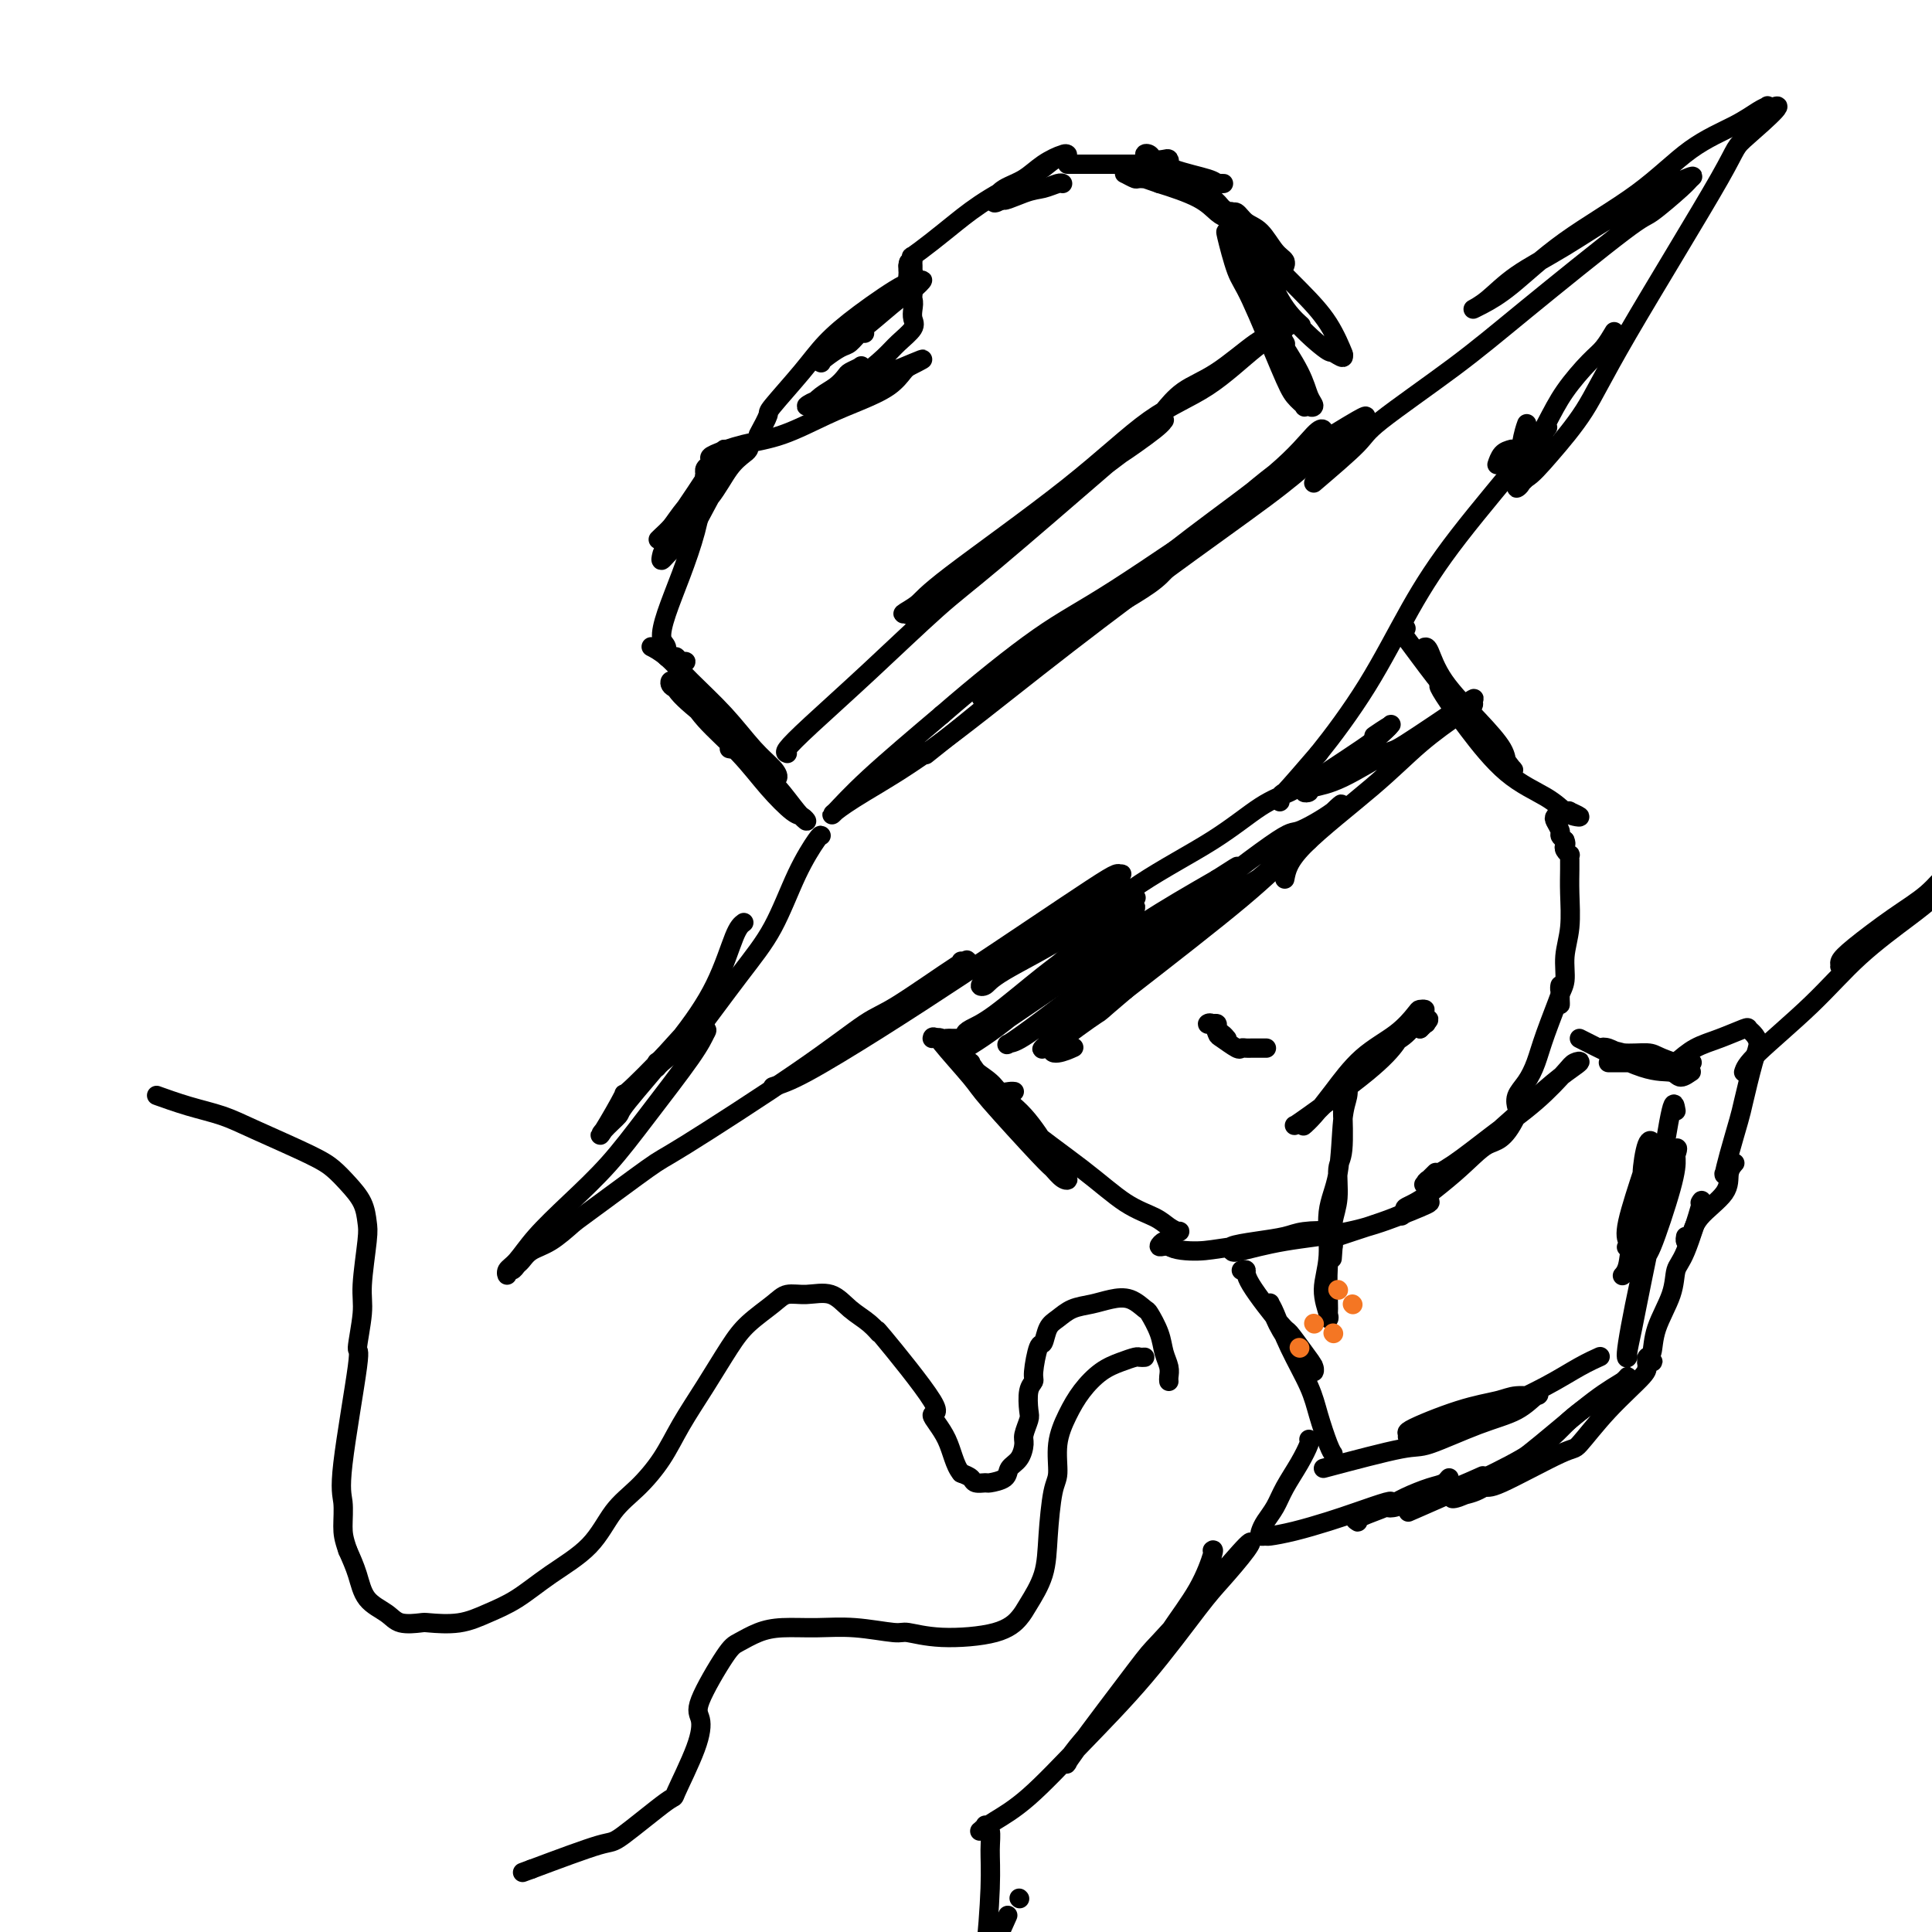 <svg viewBox='0 0 400 400' version='1.1' xmlns='http://www.w3.org/2000/svg' xmlns:xlink='http://www.w3.org/1999/xlink'><g fill='none' stroke='rgb(0,0,0)' stroke-width='4' stroke-linecap='round' stroke-linejoin='round'><path d='M151,155c1.022,0.169 2.044,0.337 3,1c0.956,0.663 1.847,1.820 3,3c1.153,1.180 2.568,2.383 4,4c1.432,1.617 2.881,3.649 4,5c1.119,1.351 1.909,2.019 2,2c0.091,-0.019 -0.517,-0.727 -1,-1c-0.483,-0.273 -0.842,-0.111 -2,-1c-1.158,-0.889 -3.116,-2.829 -5,-5c-1.884,-2.171 -3.692,-4.573 -6,-7c-2.308,-2.427 -5.114,-4.879 -7,-7c-1.886,-2.121 -2.852,-3.913 -4,-5c-1.148,-1.087 -2.480,-1.471 -3,-2c-0.520,-0.529 -0.230,-1.204 0,-1c0.230,0.204 0.400,1.288 2,3c1.600,1.712 4.629,4.054 7,6c2.371,1.946 4.084,3.497 6,5c1.916,1.503 4.033,2.957 5,4c0.967,1.043 0.782,1.674 1,2c0.218,0.326 0.839,0.346 1,0c0.161,-0.346 -0.137,-1.058 -1,-2c-0.863,-0.942 -2.292,-2.113 -4,-4c-1.708,-1.887 -3.697,-4.491 -6,-7c-2.303,-2.509 -4.920,-4.922 -7,-7c-2.080,-2.078 -3.623,-3.822 -5,-5c-1.377,-1.178 -2.587,-1.791 -3,-2c-0.413,-0.209 -0.028,-0.015 0,0c0.028,0.015 -0.300,-0.150 0,0c0.300,0.150 1.229,0.614 2,1c0.771,0.386 1.386,0.693 2,1'/><path d='M139,136c0.804,0.249 0.815,-0.128 1,0c0.185,0.128 0.544,0.762 1,1c0.456,0.238 1.008,0.080 1,0c-0.008,-0.080 -0.575,-0.080 -1,0c-0.425,0.080 -0.706,0.242 -1,0c-0.294,-0.242 -0.599,-0.887 -1,-1c-0.401,-0.113 -0.898,0.304 -1,0c-0.102,-0.304 0.189,-1.331 0,-2c-0.189,-0.669 -0.859,-0.980 -1,-2c-0.141,-1.020 0.246,-2.751 1,-5c0.754,-2.249 1.876,-5.018 3,-8c1.124,-2.982 2.249,-6.177 3,-9c0.751,-2.823 1.126,-5.273 2,-8c0.874,-2.727 2.245,-5.730 3,-7c0.755,-1.270 0.894,-0.808 1,-1c0.106,-0.192 0.180,-1.037 0,-1c-0.180,0.037 -0.615,0.955 -1,2c-0.385,1.045 -0.720,2.218 -2,4c-1.280,1.782 -3.503,4.174 -5,6c-1.497,1.826 -2.266,3.087 -3,4c-0.734,0.913 -1.432,1.478 -2,2c-0.568,0.522 -1.005,1.000 -1,1c0.005,-0.000 0.451,-0.479 1,-1c0.549,-0.521 1.201,-1.085 2,-2c0.799,-0.915 1.746,-2.181 3,-4c1.254,-1.819 2.814,-4.192 4,-6c1.186,-1.808 1.998,-3.052 3,-4c1.002,-0.948 2.193,-1.601 3,-2c0.807,-0.399 1.231,-0.542 1,0c-0.231,0.542 -1.115,1.771 -2,3'/><path d='M151,96c-0.874,1.680 -2.560,4.381 -4,7c-1.440,2.619 -2.634,5.157 -4,7c-1.366,1.843 -2.905,2.990 -4,4c-1.095,1.010 -1.746,1.883 -2,2c-0.254,0.117 -0.112,-0.521 0,-1c0.112,-0.479 0.194,-0.800 1,-2c0.806,-1.200 2.335,-3.278 4,-5c1.665,-1.722 3.466,-3.089 5,-5c1.534,-1.911 2.802,-4.366 4,-6c1.198,-1.634 2.325,-2.446 3,-3c0.675,-0.554 0.897,-0.850 1,-1c0.103,-0.150 0.086,-0.156 0,0c-0.086,0.156 -0.243,0.472 -1,1c-0.757,0.528 -2.116,1.267 -3,2c-0.884,0.733 -1.295,1.460 -2,2c-0.705,0.540 -1.705,0.892 -2,1c-0.295,0.108 0.116,-0.026 0,0c-0.116,0.026 -0.759,0.214 -1,0c-0.241,-0.214 -0.078,-0.831 0,-1c0.078,-0.169 0.073,0.110 0,0c-0.073,-0.110 -0.213,-0.610 0,-1c0.213,-0.390 0.780,-0.669 1,-1c0.220,-0.331 0.094,-0.714 0,-1c-0.094,-0.286 -0.155,-0.474 1,-1c1.155,-0.526 3.527,-1.389 6,-2c2.473,-0.611 5.048,-0.969 8,-2c2.952,-1.031 6.283,-2.735 9,-4c2.717,-1.265 4.821,-2.092 7,-3c2.179,-0.908 4.433,-1.898 6,-3c1.567,-1.102 2.448,-2.315 3,-3c0.552,-0.685 0.776,-0.843 1,-1'/><path d='M188,76c6.247,-3.133 1.364,-0.965 -1,0c-2.364,0.965 -2.209,0.727 -5,2c-2.791,1.273 -8.529,4.055 -11,5c-2.471,0.945 -1.676,0.051 -2,0c-0.324,-0.051 -1.766,0.741 -2,1c-0.234,0.259 0.739,-0.014 1,0c0.261,0.014 -0.191,0.316 0,0c0.191,-0.316 1.025,-1.251 2,-2c0.975,-0.749 2.091,-1.313 3,-2c0.909,-0.687 1.611,-1.498 2,-2c0.389,-0.502 0.464,-0.694 1,-1c0.536,-0.306 1.534,-0.727 2,-1c0.466,-0.273 0.401,-0.398 0,0c-0.401,0.398 -1.138,1.320 -2,2c-0.862,0.680 -1.849,1.119 -3,2c-1.151,0.881 -2.466,2.204 -3,3c-0.534,0.796 -0.288,1.066 0,1c0.288,-0.066 0.618,-0.467 1,-1c0.382,-0.533 0.818,-1.196 2,-2c1.182,-0.804 3.112,-1.748 5,-3c1.888,-1.252 3.735,-2.810 5,-4c1.265,-1.190 1.948,-2.010 3,-3c1.052,-0.990 2.474,-2.151 3,-3c0.526,-0.849 0.155,-1.387 0,-2c-0.155,-0.613 -0.094,-1.302 0,-2c0.094,-0.698 0.221,-1.405 0,-2c-0.221,-0.595 -0.791,-1.077 -1,-2c-0.209,-0.923 -0.056,-2.287 0,-3c0.056,-0.713 0.016,-0.775 0,-1c-0.016,-0.225 -0.008,-0.612 0,-1'/><path d='M188,55c0.072,-1.818 0.751,0.139 1,1c0.249,0.861 0.067,0.628 0,1c-0.067,0.372 -0.018,1.351 0,2c0.018,0.649 0.005,0.969 0,1c-0.005,0.031 -0.001,-0.228 0,0c0.001,0.228 0.000,0.944 0,1c-0.000,0.056 -0.000,-0.548 0,-1c0.000,-0.452 -0.000,-0.751 0,-1c0.000,-0.249 0.001,-0.449 0,-1c-0.001,-0.551 -0.003,-1.452 0,-2c0.003,-0.548 0.012,-0.744 0,-1c-0.012,-0.256 -0.046,-0.574 0,-1c0.046,-0.426 0.170,-0.962 0,-1c-0.170,-0.038 -0.634,0.421 0,0c0.634,-0.421 2.367,-1.722 4,-3c1.633,-1.278 3.166,-2.532 5,-4c1.834,-1.468 3.970,-3.149 7,-5c3.030,-1.851 6.955,-3.870 9,-5c2.045,-1.130 2.210,-1.370 3,-2c0.790,-0.630 2.204,-1.651 3,-2c0.796,-0.349 0.974,-0.025 1,0c0.026,0.025 -0.102,-0.250 -1,0c-0.898,0.250 -2.568,1.024 -4,2c-1.432,0.976 -2.627,2.154 -4,3c-1.373,0.846 -2.925,1.361 -4,2c-1.075,0.639 -1.674,1.403 -2,2c-0.326,0.597 -0.379,1.028 0,1c0.379,-0.028 1.189,-0.514 2,-1'/><path d='M208,41c-1.149,1.210 1.979,-0.264 4,-1c2.021,-0.736 2.933,-0.733 4,-1c1.067,-0.267 2.287,-0.803 3,-1c0.713,-0.197 0.918,-0.056 1,0c0.082,0.056 0.041,0.028 0,0'/><path d='M157,90c0.884,-1.637 1.767,-3.274 2,-4c0.233,-0.726 -0.186,-0.539 1,-2c1.186,-1.461 3.976,-4.568 6,-7c2.024,-2.432 3.284,-4.188 5,-6c1.716,-1.812 3.890,-3.680 7,-6c3.110,-2.320 7.157,-5.092 9,-6c1.843,-0.908 1.483,0.046 2,0c0.517,-0.046 1.910,-1.094 2,-1c0.090,0.094 -1.124,1.328 -2,2c-0.876,0.672 -1.416,0.782 -3,2c-1.584,1.218 -4.214,3.545 -6,5c-1.786,1.455 -2.728,2.036 -4,3c-1.272,0.964 -2.876,2.309 -4,3c-1.124,0.691 -1.770,0.728 -2,1c-0.230,0.272 -0.046,0.779 0,1c0.046,0.221 -0.048,0.157 0,0c0.048,-0.157 0.237,-0.406 1,-1c0.763,-0.594 2.099,-1.532 3,-2c0.901,-0.468 1.365,-0.466 2,-1c0.635,-0.534 1.440,-1.605 2,-2c0.560,-0.395 0.874,-0.113 1,0c0.126,0.113 0.063,0.056 0,0'/><path d='M221,34c0.594,0.000 1.188,0.000 2,0c0.812,-0.000 1.842,-0.000 3,0c1.158,0.000 2.443,0.001 4,0c1.557,-0.001 3.384,-0.004 5,0c1.616,0.004 3.019,0.015 4,0c0.981,-0.015 1.538,-0.056 2,0c0.462,0.056 0.829,0.208 1,0c0.171,-0.208 0.146,-0.775 0,-1c-0.146,-0.225 -0.414,-0.109 -1,0c-0.586,0.109 -1.490,0.210 -2,0c-0.510,-0.210 -0.626,-0.730 -1,-1c-0.374,-0.270 -1.008,-0.290 -1,0c0.008,0.290 0.656,0.891 1,1c0.344,0.109 0.382,-0.272 1,0c0.618,0.272 1.814,1.197 4,2c2.186,0.803 5.362,1.483 7,2c1.638,0.517 1.738,0.872 2,1c0.262,0.128 0.686,0.030 1,0c0.314,-0.030 0.517,0.007 0,0c-0.517,-0.007 -1.754,-0.058 -3,0c-1.246,0.058 -2.502,0.226 -5,0c-2.498,-0.226 -6.239,-0.847 -8,-1c-1.761,-0.153 -1.541,0.161 -2,0c-0.459,-0.161 -1.597,-0.796 -2,-1c-0.403,-0.204 -0.070,0.022 0,0c0.070,-0.022 -0.123,-0.292 1,0c1.123,0.292 3.561,1.146 6,2'/><path d='M240,38c2.684,0.827 5.894,1.894 8,3c2.106,1.106 3.110,2.252 4,3c0.890,0.748 1.668,1.099 2,1c0.332,-0.099 0.220,-0.647 0,-1c-0.220,-0.353 -0.547,-0.511 -1,-1c-0.453,-0.489 -1.033,-1.309 -2,-2c-0.967,-0.691 -2.322,-1.252 -3,-2c-0.678,-0.748 -0.678,-1.681 -1,-2c-0.322,-0.319 -0.967,-0.022 -1,0c-0.033,0.022 0.545,-0.230 2,1c1.455,1.230 3.787,3.942 5,5c1.213,1.058 1.307,0.463 3,2c1.693,1.537 4.984,5.207 7,7c2.016,1.793 2.756,1.710 3,2c0.244,0.290 -0.007,0.952 0,1c0.007,0.048 0.272,-0.517 0,-1c-0.272,-0.483 -1.082,-0.885 -2,-2c-0.918,-1.115 -1.946,-2.944 -3,-4c-1.054,-1.056 -2.135,-1.337 -3,-2c-0.865,-0.663 -1.513,-1.706 -2,-2c-0.487,-0.294 -0.813,0.162 -1,0c-0.187,-0.162 -0.236,-0.942 0,1c0.236,1.942 0.756,6.607 2,10c1.244,3.393 3.210,5.514 4,7c0.790,1.486 0.403,2.335 1,4c0.597,1.665 2.176,4.145 3,5c0.824,0.855 0.891,0.085 1,0c0.109,-0.085 0.260,0.516 0,0c-0.260,-0.516 -0.931,-2.147 -2,-4c-1.069,-1.853 -2.534,-3.926 -4,-6'/><path d='M260,61c-1.059,-1.981 -1.206,-1.933 -2,-4c-0.794,-2.067 -2.235,-6.250 -3,-8c-0.765,-1.750 -0.854,-1.066 -1,-1c-0.146,0.066 -0.349,-0.484 0,1c0.349,1.484 1.250,5.004 2,7c0.750,1.996 1.349,2.470 3,6c1.651,3.530 4.353,10.118 6,14c1.647,3.882 2.238,5.059 3,6c0.762,0.941 1.694,1.646 2,2c0.306,0.354 -0.016,0.358 0,0c0.016,-0.358 0.369,-1.077 0,-2c-0.369,-0.923 -1.459,-2.048 -2,-3c-0.541,-0.952 -0.534,-1.729 -1,-3c-0.466,-1.271 -1.406,-3.036 -2,-4c-0.594,-0.964 -0.842,-1.127 -1,-1c-0.158,0.127 -0.225,0.544 0,1c0.225,0.456 0.742,0.953 1,2c0.258,1.047 0.256,2.646 1,4c0.744,1.354 2.235,2.464 3,3c0.765,0.536 0.804,0.500 1,1c0.196,0.500 0.549,1.538 1,2c0.451,0.462 1.001,0.349 1,0c-0.001,-0.349 -0.554,-0.934 -1,-2c-0.446,-1.066 -0.787,-2.614 -2,-5c-1.213,-2.386 -3.300,-5.610 -5,-8c-1.700,-2.390 -3.013,-3.948 -4,-6c-0.987,-2.052 -1.648,-4.600 -2,-6c-0.352,-1.400 -0.393,-1.654 -1,-3c-0.607,-1.346 -1.779,-3.786 -2,-5c-0.221,-1.214 0.508,-1.204 1,-1c0.492,0.204 0.746,0.602 1,1'/><path d='M257,49c-2.301,-5.623 -1.054,-2.181 1,2c2.054,4.181 4.914,9.101 8,13c3.086,3.899 6.398,6.776 8,8c1.602,1.224 1.494,0.794 2,1c0.506,0.206 1.626,1.048 2,1c0.374,-0.048 0.003,-0.986 0,-1c-0.003,-0.014 0.363,0.896 0,0c-0.363,-0.896 -1.457,-3.599 -3,-6c-1.543,-2.401 -3.537,-4.500 -6,-7c-2.463,-2.500 -5.395,-5.401 -7,-7c-1.605,-1.599 -1.883,-1.895 -2,-2c-0.117,-0.105 -0.073,-0.017 0,0c0.073,0.017 0.174,-0.037 1,2c0.826,2.037 2.376,6.164 4,9c1.624,2.836 3.321,4.382 4,5c0.679,0.618 0.339,0.309 0,0'/><path d='M163,156c-0.302,-0.096 -0.603,-0.192 0,-1c0.603,-0.808 2.111,-2.326 5,-5c2.889,-2.674 7.160,-6.502 12,-11c4.840,-4.498 10.250,-9.667 14,-13c3.750,-3.333 5.842,-4.830 12,-10c6.158,-5.170 16.383,-14.012 21,-18c4.617,-3.988 3.625,-3.121 5,-4c1.375,-0.879 5.117,-3.502 7,-5c1.883,-1.498 1.907,-1.869 2,-2c0.093,-0.131 0.254,-0.020 -1,1c-1.254,1.020 -3.924,2.949 -8,6c-4.076,3.051 -9.557,7.225 -14,11c-4.443,3.775 -7.846,7.150 -13,11c-5.154,3.850 -12.058,8.176 -15,10c-2.942,1.824 -1.921,1.145 -2,1c-0.079,-0.145 -1.257,0.244 -1,0c0.257,-0.244 1.951,-1.121 3,-2c1.049,-0.879 1.454,-1.761 7,-6c5.546,-4.239 16.231,-11.835 24,-18c7.769,-6.165 12.620,-10.897 17,-14c4.380,-3.103 8.289,-4.576 12,-7c3.711,-2.424 7.224,-5.800 10,-8c2.776,-2.200 4.814,-3.225 6,-4c1.186,-0.775 1.518,-1.300 1,-1c-0.518,0.300 -1.886,1.425 -3,2c-1.114,0.575 -1.973,0.599 -4,2c-2.027,1.401 -5.223,4.179 -8,6c-2.777,1.821 -5.136,2.684 -7,4c-1.864,1.316 -3.233,3.085 -4,4c-0.767,0.915 -0.934,0.976 -1,1c-0.066,0.024 -0.033,0.012 0,0'/><path d='M273,92c-0.106,-0.872 -0.213,-1.745 0,-2c0.213,-0.255 0.744,0.107 1,0c0.256,-0.107 0.235,-0.683 0,-1c-0.235,-0.317 -0.684,-0.374 -2,1c-1.316,1.374 -3.500,4.179 -8,8c-4.500,3.821 -11.317,8.659 -17,13c-5.683,4.341 -10.233,8.187 -15,12c-4.767,3.813 -9.753,7.594 -14,11c-4.247,3.406 -7.757,6.438 -10,8c-2.243,1.562 -3.218,1.655 -4,2c-0.782,0.345 -1.370,0.941 0,0c1.370,-0.941 4.698,-3.421 9,-7c4.302,-3.579 9.577,-8.257 16,-13c6.423,-4.743 13.992,-9.551 20,-14c6.008,-4.449 10.453,-8.540 15,-12c4.547,-3.460 9.195,-6.290 12,-8c2.805,-1.710 3.768,-2.301 5,-3c1.232,-0.699 2.732,-1.505 1,0c-1.732,1.505 -6.698,5.320 -10,8c-3.302,2.680 -4.941,4.226 -10,8c-5.059,3.774 -13.538,9.778 -22,16c-8.462,6.222 -16.909,12.663 -25,19c-8.091,6.337 -15.828,12.572 -22,17c-6.172,4.428 -10.781,7.051 -14,9c-3.219,1.949 -5.048,3.223 -6,4c-0.952,0.777 -1.025,1.055 0,0c1.025,-1.055 3.150,-3.444 7,-7c3.850,-3.556 9.425,-8.278 15,-13'/><path d='M195,148c7.330,-6.359 14.656,-12.257 20,-16c5.344,-3.743 8.706,-5.332 16,-10c7.294,-4.668 18.520,-12.417 21,-14c2.480,-1.583 -3.785,2.999 -7,6c-3.215,3.001 -3.380,4.419 -7,7c-3.620,2.581 -10.694,6.324 -16,10c-5.306,3.676 -8.845,7.284 -13,11c-4.155,3.716 -8.926,7.539 -12,10c-3.074,2.461 -4.450,3.560 -5,4c-0.550,0.440 -0.275,0.220 0,0'/><path d='M170,173c-0.083,-0.093 -0.166,-0.186 -1,1c-0.834,1.186 -2.420,3.650 -4,7c-1.580,3.350 -3.155,7.587 -5,11c-1.845,3.413 -3.958,6.001 -7,10c-3.042,3.999 -7.011,9.407 -9,12c-1.989,2.593 -1.997,2.369 -3,3c-1.003,0.631 -3.001,2.117 -4,3c-0.999,0.883 -1.000,1.165 -1,1c-0.000,-0.165 -0.000,-0.775 0,-1c0.000,-0.225 0.000,-0.064 0,0c-0.000,0.064 -0.000,0.032 0,0'/><path d='M154,191c-0.557,0.407 -1.113,0.814 -2,3c-0.887,2.186 -2.104,6.150 -4,10c-1.896,3.850 -4.470,7.585 -8,12c-3.530,4.415 -8.016,9.510 -10,12c-1.984,2.490 -1.467,2.377 -2,3c-0.533,0.623 -2.117,1.984 -3,3c-0.883,1.016 -1.065,1.687 0,0c1.065,-1.687 3.379,-5.731 4,-7c0.621,-1.269 -0.449,0.236 1,-1c1.449,-1.236 5.418,-5.212 8,-8c2.582,-2.788 3.778,-4.388 5,-5c1.222,-0.612 2.469,-0.235 3,0c0.531,0.235 0.346,0.328 0,1c-0.346,0.672 -0.854,1.921 -3,5c-2.146,3.079 -5.929,7.987 -9,12c-3.071,4.013 -5.429,7.130 -8,10c-2.571,2.870 -5.354,5.492 -8,8c-2.646,2.508 -5.155,4.903 -7,7c-1.845,2.097 -3.027,3.897 -4,5c-0.973,1.103 -1.736,1.508 -2,2c-0.264,0.492 -0.030,1.072 0,1c0.030,-0.072 -0.145,-0.796 0,-1c0.145,-0.204 0.610,0.113 1,0c0.390,-0.113 0.704,-0.655 1,-1c0.296,-0.345 0.574,-0.495 1,-1c0.426,-0.505 0.999,-1.367 2,-2c1.001,-0.633 2.429,-1.038 4,-2c1.571,-0.962 3.286,-2.481 5,-4'/><path d='M119,253c5.395,-3.938 11.884,-8.782 15,-11c3.116,-2.218 2.860,-1.811 8,-5c5.140,-3.189 15.676,-9.975 23,-15c7.324,-5.025 11.437,-8.289 14,-10c2.563,-1.711 3.576,-1.870 7,-4c3.424,-2.130 9.257,-6.231 12,-8c2.743,-1.769 2.395,-1.206 2,-1c-0.395,0.206 -0.837,0.055 -1,0c-0.163,-0.055 -0.047,-0.016 0,0c0.047,0.016 0.023,0.008 0,0'/><path d='M160,225c1.677,-0.517 3.354,-1.034 7,-3c3.646,-1.966 9.261,-5.382 15,-9c5.739,-3.618 11.604,-7.438 17,-11c5.396,-3.562 10.325,-6.865 15,-10c4.675,-3.135 9.097,-6.101 12,-8c2.903,-1.899 4.288,-2.730 5,-3c0.712,-0.270 0.749,0.022 1,0c0.251,-0.022 0.714,-0.356 -1,1c-1.714,1.356 -5.605,4.403 -9,7c-3.395,2.597 -6.293,4.743 -9,7c-2.707,2.257 -5.223,4.625 -7,6c-1.777,1.375 -2.815,1.757 -3,2c-0.185,0.243 0.485,0.346 1,0c0.515,-0.346 0.877,-1.142 4,-3c3.123,-1.858 9.006,-4.777 14,-8c4.994,-3.223 9.097,-6.751 14,-10c4.903,-3.249 10.606,-6.219 15,-9c4.394,-2.781 7.480,-5.373 10,-7c2.520,-1.627 4.476,-2.289 6,-3c1.524,-0.711 2.617,-1.469 3,-2c0.383,-0.531 0.058,-0.833 0,-1c-0.058,-0.167 0.153,-0.200 0,0c-0.153,0.200 -0.668,0.633 -1,1c-0.332,0.367 -0.481,0.668 -1,1c-0.519,0.332 -1.409,0.694 -2,1c-0.591,0.306 -0.885,0.557 -1,1c-0.115,0.443 -0.051,1.077 0,1c0.051,-0.077 0.091,-0.867 0,-1c-0.091,-0.133 -0.312,0.391 1,-1c1.312,-1.391 4.156,-4.695 7,-8'/><path d='M273,156c2.909,-3.614 6.682,-8.650 10,-14c3.318,-5.350 6.182,-11.013 9,-16c2.818,-4.987 5.589,-9.296 10,-15c4.411,-5.704 10.461,-12.802 13,-16c2.539,-3.198 1.568,-2.494 2,-3c0.432,-0.506 2.268,-2.221 3,-3c0.732,-0.779 0.359,-0.621 0,0c-0.359,0.621 -0.705,1.706 -1,3c-0.295,1.294 -0.537,2.797 -1,4c-0.463,1.203 -1.145,2.105 -2,3c-0.855,0.895 -1.882,1.781 -2,2c-0.118,0.219 0.675,-0.231 1,-1c0.325,-0.769 0.184,-1.857 1,-4c0.816,-2.143 2.590,-5.342 4,-8c1.410,-2.658 2.455,-4.776 4,-7c1.545,-2.224 3.589,-4.555 5,-6c1.411,-1.445 2.187,-2.004 3,-3c0.813,-0.996 1.661,-2.427 2,-3c0.339,-0.573 0.170,-0.286 0,0'/><path d='M272,100c3.612,-3.084 7.224,-6.169 9,-8c1.776,-1.831 1.718,-2.409 5,-5c3.282,-2.591 9.906,-7.195 15,-11c5.094,-3.805 8.660,-6.812 15,-12c6.340,-5.188 15.456,-12.557 20,-16c4.544,-3.443 4.518,-2.959 6,-4c1.482,-1.041 4.473,-3.606 6,-5c1.527,-1.394 1.589,-1.617 2,-2c0.411,-0.383 1.170,-0.927 -1,0c-2.170,0.927 -7.269,3.324 -12,6c-4.731,2.676 -9.092,5.629 -13,8c-3.908,2.371 -7.362,4.158 -10,6c-2.638,1.842 -4.461,3.739 -6,5c-1.539,1.261 -2.793,1.885 -3,2c-0.207,0.115 0.632,-0.278 2,-1c1.368,-0.722 3.264,-1.771 6,-4c2.736,-2.229 6.312,-5.637 11,-9c4.688,-3.363 10.489,-6.681 15,-10c4.511,-3.319 7.730,-6.640 11,-9c3.270,-2.360 6.589,-3.758 9,-5c2.411,-1.242 3.915,-2.329 5,-3c1.085,-0.671 1.752,-0.927 2,-1c0.248,-0.073 0.077,0.037 0,0c-0.077,-0.037 -0.059,-0.220 0,0c0.059,0.220 0.160,0.842 0,1c-0.160,0.158 -0.582,-0.150 -1,0c-0.418,0.150 -0.834,0.757 -1,1c-0.166,0.243 -0.083,0.121 0,0'/><path d='M364,24c8.762,-5.369 1.167,1.210 -2,4c-3.167,2.790 -1.905,1.793 -6,9c-4.095,7.207 -13.546,22.619 -19,32c-5.454,9.381 -6.912,12.730 -9,16c-2.088,3.270 -4.805,6.462 -7,9c-2.195,2.538 -3.866,4.424 -5,5c-1.134,0.576 -1.729,-0.158 -2,0c-0.271,0.158 -0.217,1.207 0,0c0.217,-1.207 0.597,-4.671 1,-7c0.403,-2.329 0.829,-3.523 1,-4c0.171,-0.477 0.085,-0.239 0,0'/><path d='M313,93c-0.733,0.200 -1.467,0.400 -2,1c-0.533,0.600 -0.867,1.600 -1,2c-0.133,0.400 -0.067,0.200 0,0'/><path d='M193,215c0.032,-0.269 0.063,-0.537 1,0c0.937,0.537 2.779,1.881 4,3c1.221,1.119 1.819,2.013 3,3c1.181,0.987 2.943,2.068 4,3c1.057,0.932 1.407,1.714 2,2c0.593,0.286 1.429,0.077 2,0c0.571,-0.077 0.877,-0.022 1,0c0.123,0.022 0.061,0.011 0,0'/><path d='M198,215c-0.328,0.006 -0.655,0.012 -1,0c-0.345,-0.012 -0.707,-0.041 -1,0c-0.293,0.041 -0.516,0.151 -1,0c-0.484,-0.151 -1.227,-0.564 0,1c1.227,1.564 4.426,5.106 6,7c1.574,1.894 1.524,2.141 4,5c2.476,2.859 7.479,8.330 10,11c2.521,2.670 2.560,2.540 3,3c0.440,0.460 1.281,1.510 2,2c0.719,0.490 1.316,0.420 1,0c-0.316,-0.420 -1.547,-1.190 -2,-2c-0.453,-0.810 -0.130,-1.660 0,-2c0.130,-0.340 0.065,-0.170 0,0'/><path d='M201,220c-0.839,-0.258 -1.677,-0.517 -2,-1c-0.323,-0.483 -0.130,-1.191 1,0c1.130,1.191 3.198,4.282 4,6c0.802,1.718 0.338,2.062 2,4c1.662,1.938 5.450,5.470 8,8c2.550,2.530 3.860,4.057 5,5c1.140,0.943 2.109,1.302 2,1c-0.109,-0.302 -1.294,-1.266 -2,-2c-0.706,-0.734 -0.931,-1.240 -2,-3c-1.069,-1.760 -2.981,-4.775 -5,-7c-2.019,-2.225 -4.144,-3.660 -6,-5c-1.856,-1.340 -3.444,-2.584 -4,-3c-0.556,-0.416 -0.079,-0.004 0,0c0.079,0.004 -0.239,-0.399 1,1c1.239,1.399 4.036,4.602 8,8c3.964,3.398 9.094,6.992 13,10c3.906,3.008 6.589,5.432 9,7c2.411,1.568 4.551,2.281 6,3c1.449,0.719 2.207,1.446 3,2c0.793,0.554 1.621,0.937 2,1c0.379,0.063 0.309,-0.194 0,0c-0.309,0.194 -0.858,0.840 -1,1c-0.142,0.160 0.123,-0.167 0,0c-0.123,0.167 -0.632,0.829 -1,1c-0.368,0.171 -0.593,-0.150 -1,0c-0.407,0.150 -0.994,0.771 -1,1c-0.006,0.229 0.570,0.065 1,0c0.430,-0.065 0.715,-0.033 1,0'/><path d='M242,258c1.127,0.872 3.946,1.053 6,1c2.054,-0.053 3.343,-0.341 8,-1c4.657,-0.659 12.681,-1.690 16,-2c3.319,-0.310 1.933,0.102 2,0c0.067,-0.102 1.586,-0.718 1,-1c-0.586,-0.282 -3.278,-0.230 -5,0c-1.722,0.230 -2.474,0.638 -4,1c-1.526,0.362 -3.825,0.679 -6,1c-2.175,0.321 -4.224,0.645 -5,1c-0.776,0.355 -0.277,0.741 0,1c0.277,0.259 0.332,0.392 2,0c1.668,-0.392 4.948,-1.310 9,-2c4.052,-0.690 8.875,-1.153 13,-2c4.125,-0.847 7.553,-2.077 10,-3c2.447,-0.923 3.914,-1.538 5,-2c1.086,-0.462 1.792,-0.772 2,-1c0.208,-0.228 -0.081,-0.373 -1,0c-0.919,0.373 -2.467,1.263 -4,2c-1.533,0.737 -3.052,1.322 -5,2c-1.948,0.678 -4.326,1.450 -6,2c-1.674,0.550 -2.645,0.879 -3,1c-0.355,0.121 -0.096,0.032 0,0c0.096,-0.032 0.027,-0.009 0,0c-0.027,0.009 -0.014,0.005 0,0'/><path d='M291,130c0.000,0.000 0.100,0.100 0.1,0.1'/><path d='M290,131c-0.168,-0.381 -0.336,-0.762 1,1c1.336,1.762 4.176,5.667 6,8c1.824,2.333 2.632,3.094 4,5c1.368,1.906 3.295,4.955 5,7c1.705,2.045 3.189,3.084 4,4c0.811,0.916 0.949,1.710 1,2c0.051,0.290 0.014,0.078 0,0c-0.014,-0.078 -0.004,-0.022 0,0c0.004,0.022 0.002,0.011 0,0'/><path d='M295,134c0.256,-0.057 0.513,-0.114 1,1c0.487,1.114 1.205,3.397 3,6c1.795,2.603 4.666,5.524 7,8c2.334,2.476 4.132,4.507 5,6c0.868,1.493 0.806,2.450 1,3c0.194,0.550 0.643,0.695 1,1c0.357,0.305 0.622,0.770 0,0c-0.622,-0.770 -2.132,-2.775 -3,-4c-0.868,-1.225 -1.094,-1.671 -2,-3c-0.906,-1.329 -2.493,-3.543 -4,-5c-1.507,-1.457 -2.935,-2.158 -4,-3c-1.065,-0.842 -1.769,-1.825 -2,-2c-0.231,-0.175 0.011,0.457 1,2c0.989,1.543 2.726,3.996 5,7c2.274,3.004 5.084,6.557 8,9c2.916,2.443 5.936,3.775 8,5c2.064,1.225 3.170,2.342 4,3c0.830,0.658 1.382,0.856 2,1c0.618,0.144 1.301,0.234 1,0c-0.301,-0.234 -1.587,-0.791 -2,-1c-0.413,-0.209 0.046,-0.068 0,0c-0.046,0.068 -0.597,0.063 -1,0c-0.403,-0.063 -0.659,-0.186 -1,0c-0.341,0.186 -0.768,0.680 -1,1c-0.232,0.320 -0.268,0.467 0,1c0.268,0.533 0.841,1.451 1,2c0.159,0.549 -0.098,0.728 0,1c0.098,0.272 0.549,0.636 1,1'/><path d='M324,174c0.326,0.802 0.140,0.807 0,1c-0.140,0.193 -0.234,0.572 0,1c0.234,0.428 0.795,0.903 1,1c0.205,0.097 0.055,-0.185 0,0c-0.055,0.185 -0.014,0.838 0,1c0.014,0.162 -0.000,-0.166 0,0c0.000,0.166 0.015,0.828 0,2c-0.015,1.172 -0.060,2.855 0,5c0.060,2.145 0.226,4.751 0,7c-0.226,2.249 -0.845,4.141 -1,6c-0.155,1.859 0.155,3.686 0,5c-0.155,1.314 -0.774,2.115 -1,3c-0.226,0.885 -0.060,1.854 0,2c0.060,0.146 0.016,-0.531 0,-1c-0.016,-0.469 -0.002,-0.731 0,-1c0.002,-0.269 -0.009,-0.544 0,-1c0.009,-0.456 0.039,-1.091 0,-1c-0.039,0.091 -0.145,0.909 0,1c0.145,0.091 0.543,-0.545 0,1c-0.543,1.545 -2.026,5.270 -3,8c-0.974,2.730 -1.439,4.466 -2,6c-0.561,1.534 -1.218,2.866 -2,4c-0.782,1.134 -1.688,2.069 -2,3c-0.312,0.931 -0.031,1.858 0,2c0.031,0.142 -0.187,-0.501 0,-1c0.187,-0.499 0.779,-0.855 1,-1c0.221,-0.145 0.069,-0.080 0,0c-0.069,0.080 -0.057,0.175 0,0c0.057,-0.175 0.159,-0.622 0,0c-0.159,0.622 -0.580,2.311 -1,4'/><path d='M314,231c-2.645,5.456 -4.256,5.095 -6,6c-1.744,0.905 -3.619,3.075 -7,6c-3.381,2.925 -8.268,6.603 -10,8c-1.732,1.397 -0.310,0.511 0,0c0.310,-0.511 -0.491,-0.646 0,-1c0.491,-0.354 2.273,-0.925 5,-3c2.727,-2.075 6.398,-5.653 10,-9c3.602,-3.347 7.133,-6.463 10,-9c2.867,-2.537 5.068,-4.495 7,-6c1.932,-1.505 3.594,-2.558 4,-3c0.406,-0.442 -0.445,-0.274 -1,0c-0.555,0.274 -0.814,0.655 -2,2c-1.186,1.345 -3.298,3.656 -6,6c-2.702,2.344 -5.994,4.721 -9,7c-3.006,2.279 -5.726,4.460 -8,6c-2.274,1.540 -4.101,2.440 -5,3c-0.899,0.560 -0.870,0.779 -1,1c-0.130,0.221 -0.420,0.444 0,0c0.420,-0.444 1.548,-1.555 2,-2c0.452,-0.445 0.226,-0.222 0,0'/><path d='M197,218c0.268,0.220 0.536,0.441 3,-1c2.464,-1.441 7.123,-4.543 11,-8c3.877,-3.457 6.973,-7.268 10,-10c3.027,-2.732 5.986,-4.383 8,-6c2.014,-1.617 3.082,-3.200 4,-4c0.918,-0.800 1.685,-0.819 2,-1c0.315,-0.181 0.178,-0.526 -2,1c-2.178,1.526 -6.395,4.921 -9,7c-2.605,2.079 -3.597,2.842 -6,5c-2.403,2.158 -6.217,5.712 -9,8c-2.783,2.288 -4.537,3.310 -6,4c-1.463,0.690 -2.637,1.050 -3,1c-0.363,-0.050 0.086,-0.508 1,-1c0.914,-0.492 2.294,-1.017 5,-3c2.706,-1.983 6.740,-5.422 10,-8c3.260,-2.578 5.747,-4.294 9,-7c3.253,-2.706 7.272,-6.400 9,-8c1.728,-1.600 1.165,-1.105 1,-1c-0.165,0.105 0.068,-0.179 0,0c-0.068,0.179 -0.438,0.821 -3,3c-2.562,2.179 -7.316,5.894 -11,9c-3.684,3.106 -6.299,5.602 -9,8c-2.701,2.398 -5.489,4.699 -7,6c-1.511,1.301 -1.745,1.601 -2,2c-0.255,0.399 -0.530,0.897 1,0c1.530,-0.897 4.864,-3.189 9,-6c4.136,-2.811 9.075,-6.141 13,-9c3.925,-2.859 6.836,-5.245 11,-8c4.164,-2.755 9.582,-5.877 15,-9'/><path d='M252,182c7.722,-4.986 2.528,-1.451 2,-1c-0.528,0.451 3.609,-2.183 1,0c-2.609,2.183 -11.965,9.184 -17,13c-5.035,3.816 -5.751,4.448 -9,7c-3.249,2.552 -9.032,7.023 -13,10c-3.968,2.977 -6.120,4.460 -7,5c-0.880,0.540 -0.488,0.136 0,0c0.488,-0.136 1.070,-0.005 4,-2c2.930,-1.995 8.206,-6.116 13,-10c4.794,-3.884 9.105,-7.531 16,-13c6.895,-5.469 16.373,-12.759 21,-16c4.627,-3.241 4.404,-2.432 6,-3c1.596,-0.568 5.009,-2.514 7,-4c1.991,-1.486 2.558,-2.511 0,0c-2.558,2.511 -8.240,8.559 -11,11c-2.760,2.441 -2.599,1.274 -9,6c-6.401,4.726 -19.364,15.344 -25,20c-5.636,4.656 -3.945,3.349 -5,4c-1.055,0.651 -4.857,3.260 -7,5c-2.143,1.740 -2.629,2.611 -3,3c-0.371,0.389 -0.629,0.297 1,-1c1.629,-1.297 5.143,-3.798 9,-7c3.857,-3.202 8.055,-7.105 13,-11c4.945,-3.895 10.636,-7.784 15,-11c4.364,-3.216 7.403,-5.760 10,-8c2.597,-2.240 4.754,-4.175 6,-5c1.246,-0.825 1.581,-0.541 1,0c-0.581,0.541 -2.080,1.338 -4,3c-1.920,1.662 -4.263,4.189 -10,9c-5.737,4.811 -14.869,11.905 -24,19'/><path d='M233,205c-6.610,5.601 -4.636,4.103 -6,5c-1.364,0.897 -6.067,4.189 -8,6c-1.933,1.811 -1.097,2.141 0,2c1.097,-0.141 2.456,-0.755 3,-1c0.544,-0.245 0.272,-0.123 0,0'/><path d='M252,214c0.308,-0.115 0.616,-0.230 1,0c0.384,0.230 0.845,0.805 1,1c0.155,0.195 0.004,0.010 0,0c-0.004,-0.010 0.140,0.155 0,0c-0.140,-0.155 -0.564,-0.629 -1,-1c-0.436,-0.371 -0.885,-0.637 -1,-1c-0.115,-0.363 0.102,-0.822 0,-1c-0.102,-0.178 -0.524,-0.074 -1,0c-0.476,0.074 -1.007,0.118 -1,0c0.007,-0.118 0.551,-0.400 1,0c0.449,0.400 0.803,1.480 1,2c0.197,0.520 0.238,0.479 1,1c0.762,0.521 2.244,1.604 3,2c0.756,0.396 0.784,0.106 1,0c0.216,-0.106 0.619,-0.028 1,0c0.381,0.028 0.741,0.008 1,0c0.259,-0.008 0.416,-0.002 1,0c0.584,0.002 1.595,0.001 2,0c0.405,-0.001 0.202,-0.000 0,0'/><path d='M268,233c0.081,0.010 0.161,0.021 3,-2c2.839,-2.021 8.436,-6.072 12,-9c3.564,-2.928 5.095,-4.732 6,-6c0.905,-1.268 1.183,-1.999 2,-3c0.817,-1.001 2.171,-2.271 3,-3c0.829,-0.729 1.133,-0.918 1,-1c-0.133,-0.082 -0.702,-0.056 -1,0c-0.298,0.056 -0.324,0.144 -1,1c-0.676,0.856 -2.003,2.482 -4,4c-1.997,1.518 -4.665,2.929 -7,5c-2.335,2.071 -4.338,4.803 -6,7c-1.662,2.197 -2.984,3.858 -4,5c-1.016,1.142 -1.725,1.764 -2,2c-0.275,0.236 -0.115,0.085 0,0c0.115,-0.085 0.186,-0.104 1,-1c0.814,-0.896 2.369,-2.668 4,-4c1.631,-1.332 3.336,-2.223 5,-4c1.664,-1.777 3.287,-4.442 5,-6c1.713,-1.558 3.515,-2.011 5,-3c1.485,-0.989 2.651,-2.513 3,-3c0.349,-0.487 -0.121,0.065 0,0c0.121,-0.065 0.831,-0.745 1,-1c0.169,-0.255 -0.203,-0.083 0,0c0.203,0.083 0.983,0.079 1,0c0.017,-0.079 -0.727,-0.231 -1,0c-0.273,0.231 -0.073,0.845 0,1c0.073,0.155 0.020,-0.151 0,0c-0.020,0.151 -0.006,0.757 0,1c0.006,0.243 0.003,0.121 0,0'/><path d='M294,213c3.655,-3.321 0.792,-1.625 0,-1c-0.792,0.625 0.488,0.179 1,0c0.512,-0.179 0.256,-0.089 0,0'/><path d='M279,224c0.100,0.987 0.200,1.973 0,3c-0.200,1.027 -0.699,2.093 -1,5c-0.301,2.907 -0.402,7.654 -1,11c-0.598,3.346 -1.691,5.289 -2,8c-0.309,2.711 0.166,6.188 0,9c-0.166,2.812 -0.972,4.958 -1,7c-0.028,2.042 0.724,3.981 1,5c0.276,1.019 0.077,1.117 0,1c-0.077,-0.117 -0.032,-0.448 0,-1c0.032,-0.552 0.051,-1.325 0,-3c-0.051,-1.675 -0.171,-4.253 0,-7c0.171,-2.747 0.634,-5.662 1,-9c0.366,-3.338 0.634,-7.098 1,-10c0.366,-2.902 0.831,-4.946 1,-7c0.169,-2.054 0.041,-4.117 0,-5c-0.041,-0.883 0.004,-0.586 0,-1c-0.004,-0.414 -0.057,-1.539 0,0c0.057,1.539 0.226,5.743 0,8c-0.226,2.257 -0.845,2.566 -1,4c-0.155,1.434 0.155,3.992 0,6c-0.155,2.008 -0.773,3.466 -1,5c-0.227,1.534 -0.061,3.144 0,4c0.061,0.856 0.017,0.959 0,1c-0.017,0.041 -0.009,0.021 0,0'/><path d='M276,258c-0.333,4.500 -0.167,2.250 0,0'/><path d='M257,263c0.481,-0.106 0.961,-0.212 1,0c0.039,0.212 -0.364,0.743 1,3c1.364,2.257 4.495,6.242 6,8c1.505,1.758 1.384,1.291 2,2c0.616,0.709 1.968,2.596 3,4c1.032,1.404 1.742,2.327 2,3c0.258,0.673 0.062,1.096 0,1c-0.062,-0.096 0.008,-0.713 0,-1c-0.008,-0.287 -0.094,-0.246 -1,-1c-0.906,-0.754 -2.633,-2.305 -4,-4c-1.367,-1.695 -2.373,-3.535 -3,-5c-0.627,-1.465 -0.876,-2.557 -1,-3c-0.124,-0.443 -0.122,-0.239 0,0c0.122,0.239 0.365,0.512 1,2c0.635,1.488 1.662,4.192 3,7c1.338,2.808 2.985,5.719 4,8c1.015,2.281 1.396,3.931 2,6c0.604,2.069 1.432,4.557 2,6c0.568,1.443 0.877,1.841 1,2c0.123,0.159 0.062,0.080 0,0'/><path d='M327,215c4.859,2.461 9.719,4.923 13,6c3.281,1.077 4.985,0.770 6,1c1.015,0.230 1.341,0.997 2,1c0.659,0.003 1.652,-0.760 2,-1c0.348,-0.240 0.053,0.042 0,0c-0.053,-0.042 0.138,-0.407 -1,-1c-1.138,-0.593 -3.605,-1.414 -5,-2c-1.395,-0.586 -1.720,-0.939 -3,-1c-1.280,-0.061 -3.517,0.168 -5,0c-1.483,-0.168 -2.212,-0.735 -3,-1c-0.788,-0.265 -1.636,-0.229 -1,0c0.636,0.229 2.755,0.650 4,1c1.245,0.350 1.616,0.630 3,1c1.384,0.370 3.781,0.831 6,1c2.219,0.169 4.260,0.045 5,0c0.740,-0.045 0.177,-0.012 0,0c-0.177,0.012 0.030,0.003 0,0c-0.030,-0.003 -0.298,-0.001 -1,0c-0.702,0.001 -1.837,0.000 -3,0c-1.163,-0.000 -2.354,-0.000 -4,0c-1.646,0.000 -3.748,0.000 -5,0c-1.252,-0.000 -1.655,-0.000 -2,0c-0.345,0.000 -0.631,0.000 -1,0c-0.369,-0.000 -0.820,-0.000 -1,0c-0.180,0.000 -0.090,0.000 0,0'/><path d='M274,304c6.330,-1.681 12.659,-3.362 16,-4c3.341,-0.638 3.693,-0.234 6,-1c2.307,-0.766 6.567,-2.704 10,-4c3.433,-1.296 6.038,-1.952 8,-3c1.962,-1.048 3.280,-2.487 4,-3c0.720,-0.513 0.842,-0.099 0,0c-0.842,0.099 -2.646,-0.118 -4,0c-1.354,0.118 -2.257,0.571 -4,1c-1.743,0.429 -4.327,0.833 -8,2c-3.673,1.167 -8.437,3.097 -10,4c-1.563,0.903 0.075,0.780 0,1c-0.075,0.220 -1.862,0.782 1,0c2.862,-0.782 10.372,-2.907 14,-4c3.628,-1.093 3.375,-1.155 5,-2c1.625,-0.845 5.129,-2.475 8,-4c2.871,-1.525 5.110,-2.945 7,-4c1.890,-1.055 3.432,-1.746 4,-2c0.568,-0.254 0.162,-0.073 0,0c-0.162,0.073 -0.081,0.036 0,0'/><path d='M347,230c-0.206,-1.219 -0.412,-2.438 -1,0c-0.588,2.438 -1.559,8.534 -2,12c-0.441,3.466 -0.352,4.301 -1,8c-0.648,3.699 -2.033,10.262 -3,15c-0.967,4.738 -1.517,7.650 -2,10c-0.483,2.350 -0.900,4.139 -1,5c-0.100,0.861 0.117,0.793 0,1c-0.117,0.207 -0.567,0.687 0,-3c0.567,-3.687 2.151,-11.541 3,-15c0.849,-3.459 0.962,-2.523 2,-5c1.038,-2.477 2.999,-8.366 4,-12c1.001,-3.634 1.041,-5.014 1,-6c-0.041,-0.986 -0.163,-1.579 0,-2c0.163,-0.421 0.611,-0.669 0,1c-0.611,1.669 -2.279,5.257 -3,7c-0.721,1.743 -0.494,1.642 -1,3c-0.506,1.358 -1.746,4.176 -3,6c-1.254,1.824 -2.521,2.653 -3,3c-0.479,0.347 -0.168,0.211 0,0c0.168,-0.211 0.193,-0.497 0,-1c-0.193,-0.503 -0.604,-1.222 0,-4c0.604,-2.778 2.224,-7.613 3,-10c0.776,-2.387 0.707,-2.324 1,-3c0.293,-0.676 0.947,-2.090 1,-3c0.053,-0.910 -0.496,-1.317 -1,0c-0.504,1.317 -0.962,4.357 -1,6c-0.038,1.643 0.343,1.891 0,4c-0.343,2.109 -1.412,6.081 -2,9c-0.588,2.919 -0.697,4.786 -1,6c-0.303,1.214 -0.801,1.775 -1,2c-0.199,0.225 -0.100,0.112 0,0'/><path d='M271,298c0.148,0.094 0.296,0.189 0,1c-0.296,0.811 -1.035,2.339 -2,4c-0.965,1.661 -2.154,3.454 -3,5c-0.846,1.546 -1.347,2.845 -2,4c-0.653,1.155 -1.457,2.166 -2,3c-0.543,0.834 -0.826,1.489 -1,2c-0.174,0.511 -0.239,0.877 0,1c0.239,0.123 0.781,0.003 1,0c0.219,-0.003 0.115,0.111 1,0c0.885,-0.111 2.759,-0.446 5,-1c2.241,-0.554 4.849,-1.325 7,-2c2.151,-0.675 3.845,-1.253 6,-2c2.155,-0.747 4.771,-1.662 6,-2c1.229,-0.338 1.071,-0.098 1,0c-0.071,0.098 -0.054,0.054 0,0c0.054,-0.054 0.144,-0.119 0,0c-0.144,0.119 -0.522,0.422 -2,1c-1.478,0.578 -4.054,1.431 -5,2c-0.946,0.569 -0.261,0.854 0,1c0.261,0.146 0.096,0.151 0,0c-0.096,-0.151 -0.125,-0.460 1,-1c1.125,-0.540 3.403,-1.313 5,-2c1.597,-0.687 2.515,-1.288 4,-2c1.485,-0.712 3.539,-1.533 5,-2c1.461,-0.467 2.330,-0.579 3,-1c0.670,-0.421 1.142,-1.152 1,-1c-0.142,0.152 -0.898,1.186 -2,2c-1.102,0.814 -2.551,1.407 -4,2'/><path d='M294,310c-1.371,0.634 -2.299,0.719 -3,1c-0.701,0.281 -1.174,0.758 -2,1c-0.826,0.242 -2.005,0.251 -1,0c1.005,-0.251 4.194,-0.760 8,-2c3.806,-1.240 8.230,-3.211 10,-4c1.770,-0.789 0.885,-0.394 0,0'/><path d='M347,220c1.269,-1.101 2.539,-2.202 4,-3c1.461,-0.798 3.114,-1.294 5,-2c1.886,-0.706 4.006,-1.621 5,-2c0.994,-0.379 0.862,-0.221 1,0c0.138,0.221 0.546,0.506 1,1c0.454,0.494 0.952,1.198 1,2c0.048,0.802 -0.355,1.701 -1,4c-0.645,2.299 -1.532,5.999 -2,8c-0.468,2.001 -0.519,2.302 -1,4c-0.481,1.698 -1.394,4.792 -2,7c-0.606,2.208 -0.905,3.531 -1,4c-0.095,0.469 0.014,0.086 0,0c-0.014,-0.086 -0.151,0.125 0,0c0.151,-0.125 0.591,-0.587 1,-1c0.409,-0.413 0.786,-0.779 1,-1c0.214,-0.221 0.265,-0.298 0,0c-0.265,0.298 -0.845,0.971 -1,2c-0.155,1.029 0.116,2.416 -1,4c-1.116,1.584 -3.620,3.367 -5,5c-1.380,1.633 -1.638,3.118 -2,4c-0.362,0.882 -0.828,1.160 -1,1c-0.172,-0.160 -0.049,-0.760 0,-1c0.049,-0.240 0.025,-0.120 0,0'/><path d='M352,249c0.281,-0.503 0.562,-1.007 0,1c-0.562,2.007 -1.968,6.524 -3,9c-1.032,2.476 -1.692,2.911 -2,4c-0.308,1.089 -0.264,2.831 -1,5c-0.736,2.169 -2.251,4.763 -3,7c-0.749,2.237 -0.733,4.116 -1,5c-0.267,0.884 -0.816,0.772 -1,1c-0.184,0.228 -0.001,0.796 0,1c0.001,0.204 -0.180,0.043 0,0c0.180,-0.043 0.721,0.032 1,0c0.279,-0.032 0.295,-0.172 0,0c-0.295,0.172 -0.902,0.657 -1,1c-0.098,0.343 0.313,0.545 -1,2c-1.313,1.455 -4.351,4.164 -7,7c-2.649,2.836 -4.909,5.801 -6,7c-1.091,1.199 -1.014,0.633 -4,2c-2.986,1.367 -9.037,4.665 -12,6c-2.963,1.335 -2.838,0.705 -4,1c-1.162,0.295 -3.611,1.515 -5,2c-1.389,0.485 -1.717,0.237 -1,0c0.717,-0.237 2.479,-0.462 4,-1c1.521,-0.538 2.800,-1.388 5,-3c2.200,-1.612 5.321,-3.986 9,-7c3.679,-3.014 7.917,-6.670 11,-9c3.083,-2.330 5.012,-3.336 6,-4c0.988,-0.664 1.035,-0.986 1,-1c-0.035,-0.014 -0.153,0.282 -1,1c-0.847,0.718 -2.424,1.859 -4,3'/><path d='M332,289c-1.933,1.271 -4.766,2.949 -7,5c-2.234,2.051 -3.871,4.475 -10,8c-6.129,3.525 -16.751,8.150 -21,10c-4.249,1.850 -2.124,0.925 0,0'/><path d='M251,321c0.192,-0.154 0.385,-0.309 0,1c-0.385,1.309 -1.347,4.081 -3,7c-1.653,2.919 -3.997,5.986 -6,9c-2.003,3.014 -3.665,5.974 -6,9c-2.335,3.026 -5.344,6.117 -8,9c-2.656,2.883 -4.961,5.558 -6,7c-1.039,1.442 -0.813,1.650 -1,2c-0.187,0.350 -0.789,0.842 2,-3c2.789,-3.842 8.968,-12.018 12,-16c3.032,-3.982 2.915,-3.769 5,-6c2.085,-2.231 6.370,-6.905 10,-11c3.630,-4.095 6.606,-7.610 8,-9c1.394,-1.390 1.207,-0.656 0,1c-1.207,1.656 -3.433,4.235 -5,6c-1.567,1.765 -2.474,2.717 -5,6c-2.526,3.283 -6.670,8.898 -11,14c-4.330,5.102 -8.844,9.693 -13,14c-4.156,4.307 -7.952,8.332 -11,11c-3.048,2.668 -5.349,3.979 -7,5c-1.651,1.021 -2.654,1.751 -3,2c-0.346,0.249 -0.036,0.015 0,0c0.036,-0.015 -0.201,0.188 0,0c0.201,-0.188 0.839,-0.769 1,-1c0.161,-0.231 -0.156,-0.114 0,0c0.156,0.114 0.785,0.224 1,1c0.215,0.776 0.016,2.218 0,4c-0.016,1.782 0.149,3.903 0,8c-0.149,4.097 -0.614,10.171 -1,13c-0.386,2.829 -0.693,2.415 -1,2'/><path d='M203,406c0.080,4.681 0.279,2.884 0,3c-0.279,0.116 -1.037,2.147 0,0c1.037,-2.147 3.868,-8.470 5,-11c1.132,-2.530 0.566,-1.265 0,0'/><path d='M211,393c0.000,0.000 0.100,0.100 0.1,0.1'/><path d='M361,222c0.254,-0.804 0.507,-1.607 3,-4c2.493,-2.393 7.225,-6.374 11,-10c3.775,-3.626 6.594,-6.895 10,-10c3.406,-3.105 7.399,-6.045 10,-8c2.601,-1.955 3.809,-2.924 5,-4c1.191,-1.076 2.363,-2.257 3,-3c0.637,-0.743 0.737,-1.047 1,-1c0.263,0.047 0.687,0.444 0,1c-0.687,0.556 -2.487,1.271 -5,3c-2.513,1.729 -5.740,4.471 -9,7c-3.260,2.529 -6.552,4.845 -8,6c-1.448,1.155 -1.052,1.150 -1,1c0.052,-0.150 -0.239,-0.444 0,-1c0.239,-0.556 1.007,-1.375 3,-3c1.993,-1.625 5.210,-4.057 8,-6c2.790,-1.943 5.154,-3.396 7,-5c1.846,-1.604 3.173,-3.359 5,-5c1.827,-1.641 4.152,-3.169 5,-4c0.848,-0.831 0.219,-0.966 0,-1c-0.219,-0.034 -0.027,0.033 0,0c0.027,-0.033 -0.112,-0.166 0,0c0.112,0.166 0.473,0.632 1,1c0.527,0.368 1.219,0.637 2,1c0.781,0.363 1.652,0.818 2,1c0.348,0.182 0.174,0.091 0,0'/><path d='M266,182c0.350,-1.828 0.700,-3.656 4,-7c3.300,-3.344 9.548,-8.205 14,-12c4.452,-3.795 7.106,-6.523 10,-9c2.894,-2.477 6.028,-4.701 8,-6c1.972,-1.299 2.781,-1.673 3,-2c0.219,-0.327 -0.152,-0.606 0,-1c0.152,-0.394 0.827,-0.901 -2,1c-2.827,1.901 -9.155,6.212 -12,8c-2.845,1.788 -2.209,1.054 -4,2c-1.791,0.946 -6.011,3.572 -9,5c-2.989,1.428 -4.746,1.660 -6,2c-1.254,0.340 -2.006,0.790 -2,1c0.006,0.210 0.768,0.182 1,0c0.232,-0.182 -0.066,-0.517 1,-1c1.066,-0.483 3.497,-1.113 5,-2c1.503,-0.887 2.080,-2.032 3,-3c0.920,-0.968 2.185,-1.760 3,-2c0.815,-0.240 1.182,0.073 1,0c-0.182,-0.073 -0.913,-0.533 -2,0c-1.087,0.533 -2.530,2.058 -4,3c-1.470,0.942 -2.967,1.301 -4,2c-1.033,0.699 -1.602,1.737 -2,2c-0.398,0.263 -0.624,-0.249 0,-1c0.624,-0.751 2.098,-1.740 4,-3c1.902,-1.260 4.231,-2.791 6,-4c1.769,-1.209 2.976,-2.095 4,-3c1.024,-0.905 1.864,-1.830 2,-2c0.136,-0.170 -0.432,0.415 -1,1'/><path d='M287,151c1.869,-1.631 -0.958,0.292 -2,1c-1.042,0.708 -0.298,0.202 0,0c0.298,-0.202 0.149,-0.101 0,0'/></g>
<g fill='none' stroke='rgb(244,118,35)' stroke-width='4' stroke-linecap='round' stroke-linejoin='round'><path d='M276,276c0.000,0.000 0.100,0.100 0.1,0.1'/><path d='M272,274c0.000,0.000 0.100,0.100 0.1,0.1'/><path d='M277,267c0.000,0.000 0.100,0.100 0.1,0.1'/><path d='M280,270c0.000,0.000 0.100,0.100 0.1,0.1'/><path d='M269,279c0.000,0.000 0.100,0.100 0.1,0.1'/></g>
<g fill='none' stroke='rgb(0,0,0)' stroke-width='4' stroke-linecap='round' stroke-linejoin='round'><path d='M242,286c-0.026,-0.263 -0.053,-0.526 0,-1c0.053,-0.474 0.184,-1.158 0,-2c-0.184,-0.842 -0.684,-1.841 -1,-3c-0.316,-1.159 -0.447,-2.480 -1,-4c-0.553,-1.520 -1.529,-3.241 -2,-4c-0.471,-0.759 -0.436,-0.555 -1,-1c-0.564,-0.445 -1.726,-1.539 -3,-2c-1.274,-0.461 -2.660,-0.291 -4,0c-1.340,0.291 -2.635,0.702 -4,1c-1.365,0.298 -2.799,0.482 -4,1c-1.201,0.518 -2.168,1.371 -3,2c-0.832,0.629 -1.528,1.033 -2,2c-0.472,0.967 -0.719,2.498 -1,3c-0.281,0.502 -0.598,-0.023 -1,1c-0.402,1.023 -0.891,3.596 -1,5c-0.109,1.404 0.163,1.640 0,2c-0.163,0.360 -0.761,0.844 -1,2c-0.239,1.156 -0.118,2.985 0,4c0.118,1.015 0.235,1.216 0,2c-0.235,0.784 -0.820,2.150 -1,3c-0.180,0.850 0.046,1.184 0,2c-0.046,0.816 -0.364,2.113 -1,3c-0.636,0.887 -1.589,1.363 -2,2c-0.411,0.637 -0.280,1.436 -1,2c-0.720,0.564 -2.290,0.894 -3,1c-0.710,0.106 -0.562,-0.013 -1,0c-0.438,0.013 -1.464,0.157 -2,0c-0.536,-0.157 -0.582,-0.616 -1,-1c-0.418,-0.384 -1.209,-0.692 -2,-1'/><path d='M199,305c-1.383,-1.584 -1.840,-4.545 -3,-7c-1.160,-2.455 -3.023,-4.404 -3,-5c0.023,-0.596 1.931,0.162 0,-3c-1.931,-3.162 -7.702,-10.242 -10,-13c-2.298,-2.758 -1.125,-1.194 -1,-1c0.125,0.194 -0.799,-0.983 -2,-2c-1.201,-1.017 -2.679,-1.876 -4,-3c-1.321,-1.124 -2.485,-2.514 -4,-3c-1.515,-0.486 -3.380,-0.069 -5,0c-1.620,0.069 -2.995,-0.210 -4,0c-1.005,0.210 -1.640,0.910 -3,2c-1.360,1.090 -3.443,2.568 -5,4c-1.557,1.432 -2.586,2.816 -4,5c-1.414,2.184 -3.214,5.169 -5,8c-1.786,2.831 -3.559,5.508 -5,8c-1.441,2.492 -2.550,4.798 -4,7c-1.450,2.202 -3.240,4.301 -5,6c-1.760,1.699 -3.491,2.997 -5,5c-1.509,2.003 -2.796,4.712 -5,7c-2.204,2.288 -5.326,4.154 -8,6c-2.674,1.846 -4.899,3.671 -7,5c-2.101,1.329 -4.079,2.161 -6,3c-1.921,0.839 -3.787,1.683 -6,2c-2.213,0.317 -4.775,0.106 -6,0c-1.225,-0.106 -1.115,-0.106 -2,0c-0.885,0.106 -2.765,0.318 -4,0c-1.235,-0.318 -1.826,-1.168 -3,-2c-1.174,-0.832 -2.931,-1.647 -4,-3c-1.069,-1.353 -1.448,-3.244 -2,-5c-0.552,-1.756 -1.276,-3.378 -2,-5'/><path d='M72,321c-0.859,-2.422 -1.005,-3.476 -1,-5c0.005,-1.524 0.163,-3.517 0,-5c-0.163,-1.483 -0.647,-2.457 0,-8c0.647,-5.543 2.426,-15.656 3,-20c0.574,-4.344 -0.056,-2.920 0,-4c0.056,-1.080 0.798,-4.665 1,-7c0.202,-2.335 -0.137,-3.419 0,-6c0.137,-2.581 0.750,-6.659 1,-9c0.250,-2.341 0.139,-2.946 0,-4c-0.139,-1.054 -0.304,-2.558 -1,-4c-0.696,-1.442 -1.923,-2.823 -3,-4c-1.077,-1.177 -2.004,-2.149 -3,-3c-0.996,-0.851 -2.061,-1.580 -5,-3c-2.939,-1.420 -7.752,-3.530 -11,-5c-3.248,-1.470 -4.933,-2.301 -7,-3c-2.067,-0.699 -4.518,-1.265 -7,-2c-2.482,-0.735 -4.995,-1.639 -6,-2c-1.005,-0.361 -0.503,-0.181 0,0'/><path d='M237,281c-0.375,0.021 -0.750,0.041 -1,0c-0.250,-0.041 -0.374,-0.144 -1,0c-0.626,0.144 -1.755,0.535 -3,1c-1.245,0.465 -2.606,1.003 -4,2c-1.394,0.997 -2.821,2.453 -4,4c-1.179,1.547 -2.109,3.184 -3,5c-0.891,1.816 -1.742,3.810 -2,6c-0.258,2.190 0.079,4.575 0,6c-0.079,1.425 -0.572,1.889 -1,4c-0.428,2.111 -0.790,5.868 -1,9c-0.210,3.132 -0.269,5.639 -1,8c-0.731,2.361 -2.133,4.576 -3,6c-0.867,1.424 -1.200,2.057 -2,3c-0.800,0.943 -2.066,2.196 -5,3c-2.934,0.804 -7.535,1.158 -11,1c-3.465,-0.158 -5.795,-0.827 -7,-1c-1.205,-0.173 -1.287,0.152 -3,0c-1.713,-0.152 -5.057,-0.780 -8,-1c-2.943,-0.220 -5.485,-0.031 -8,0c-2.515,0.031 -5.004,-0.094 -7,0c-1.996,0.094 -3.498,0.407 -5,1c-1.502,0.593 -3.005,1.465 -4,2c-0.995,0.535 -1.483,0.734 -3,3c-1.517,2.266 -4.062,6.600 -5,9c-0.938,2.400 -0.269,2.864 0,4c0.269,1.136 0.138,2.942 -1,6c-1.138,3.058 -3.283,7.369 -4,9c-0.717,1.631 -0.007,0.581 -2,2c-1.993,1.419 -6.691,5.305 -9,7c-2.309,1.695 -2.231,1.199 -5,2c-2.769,0.801 -8.384,2.901 -14,5'/><path d='M110,387c-3.167,1.167 -1.583,0.583 0,0'/></g>
</svg>